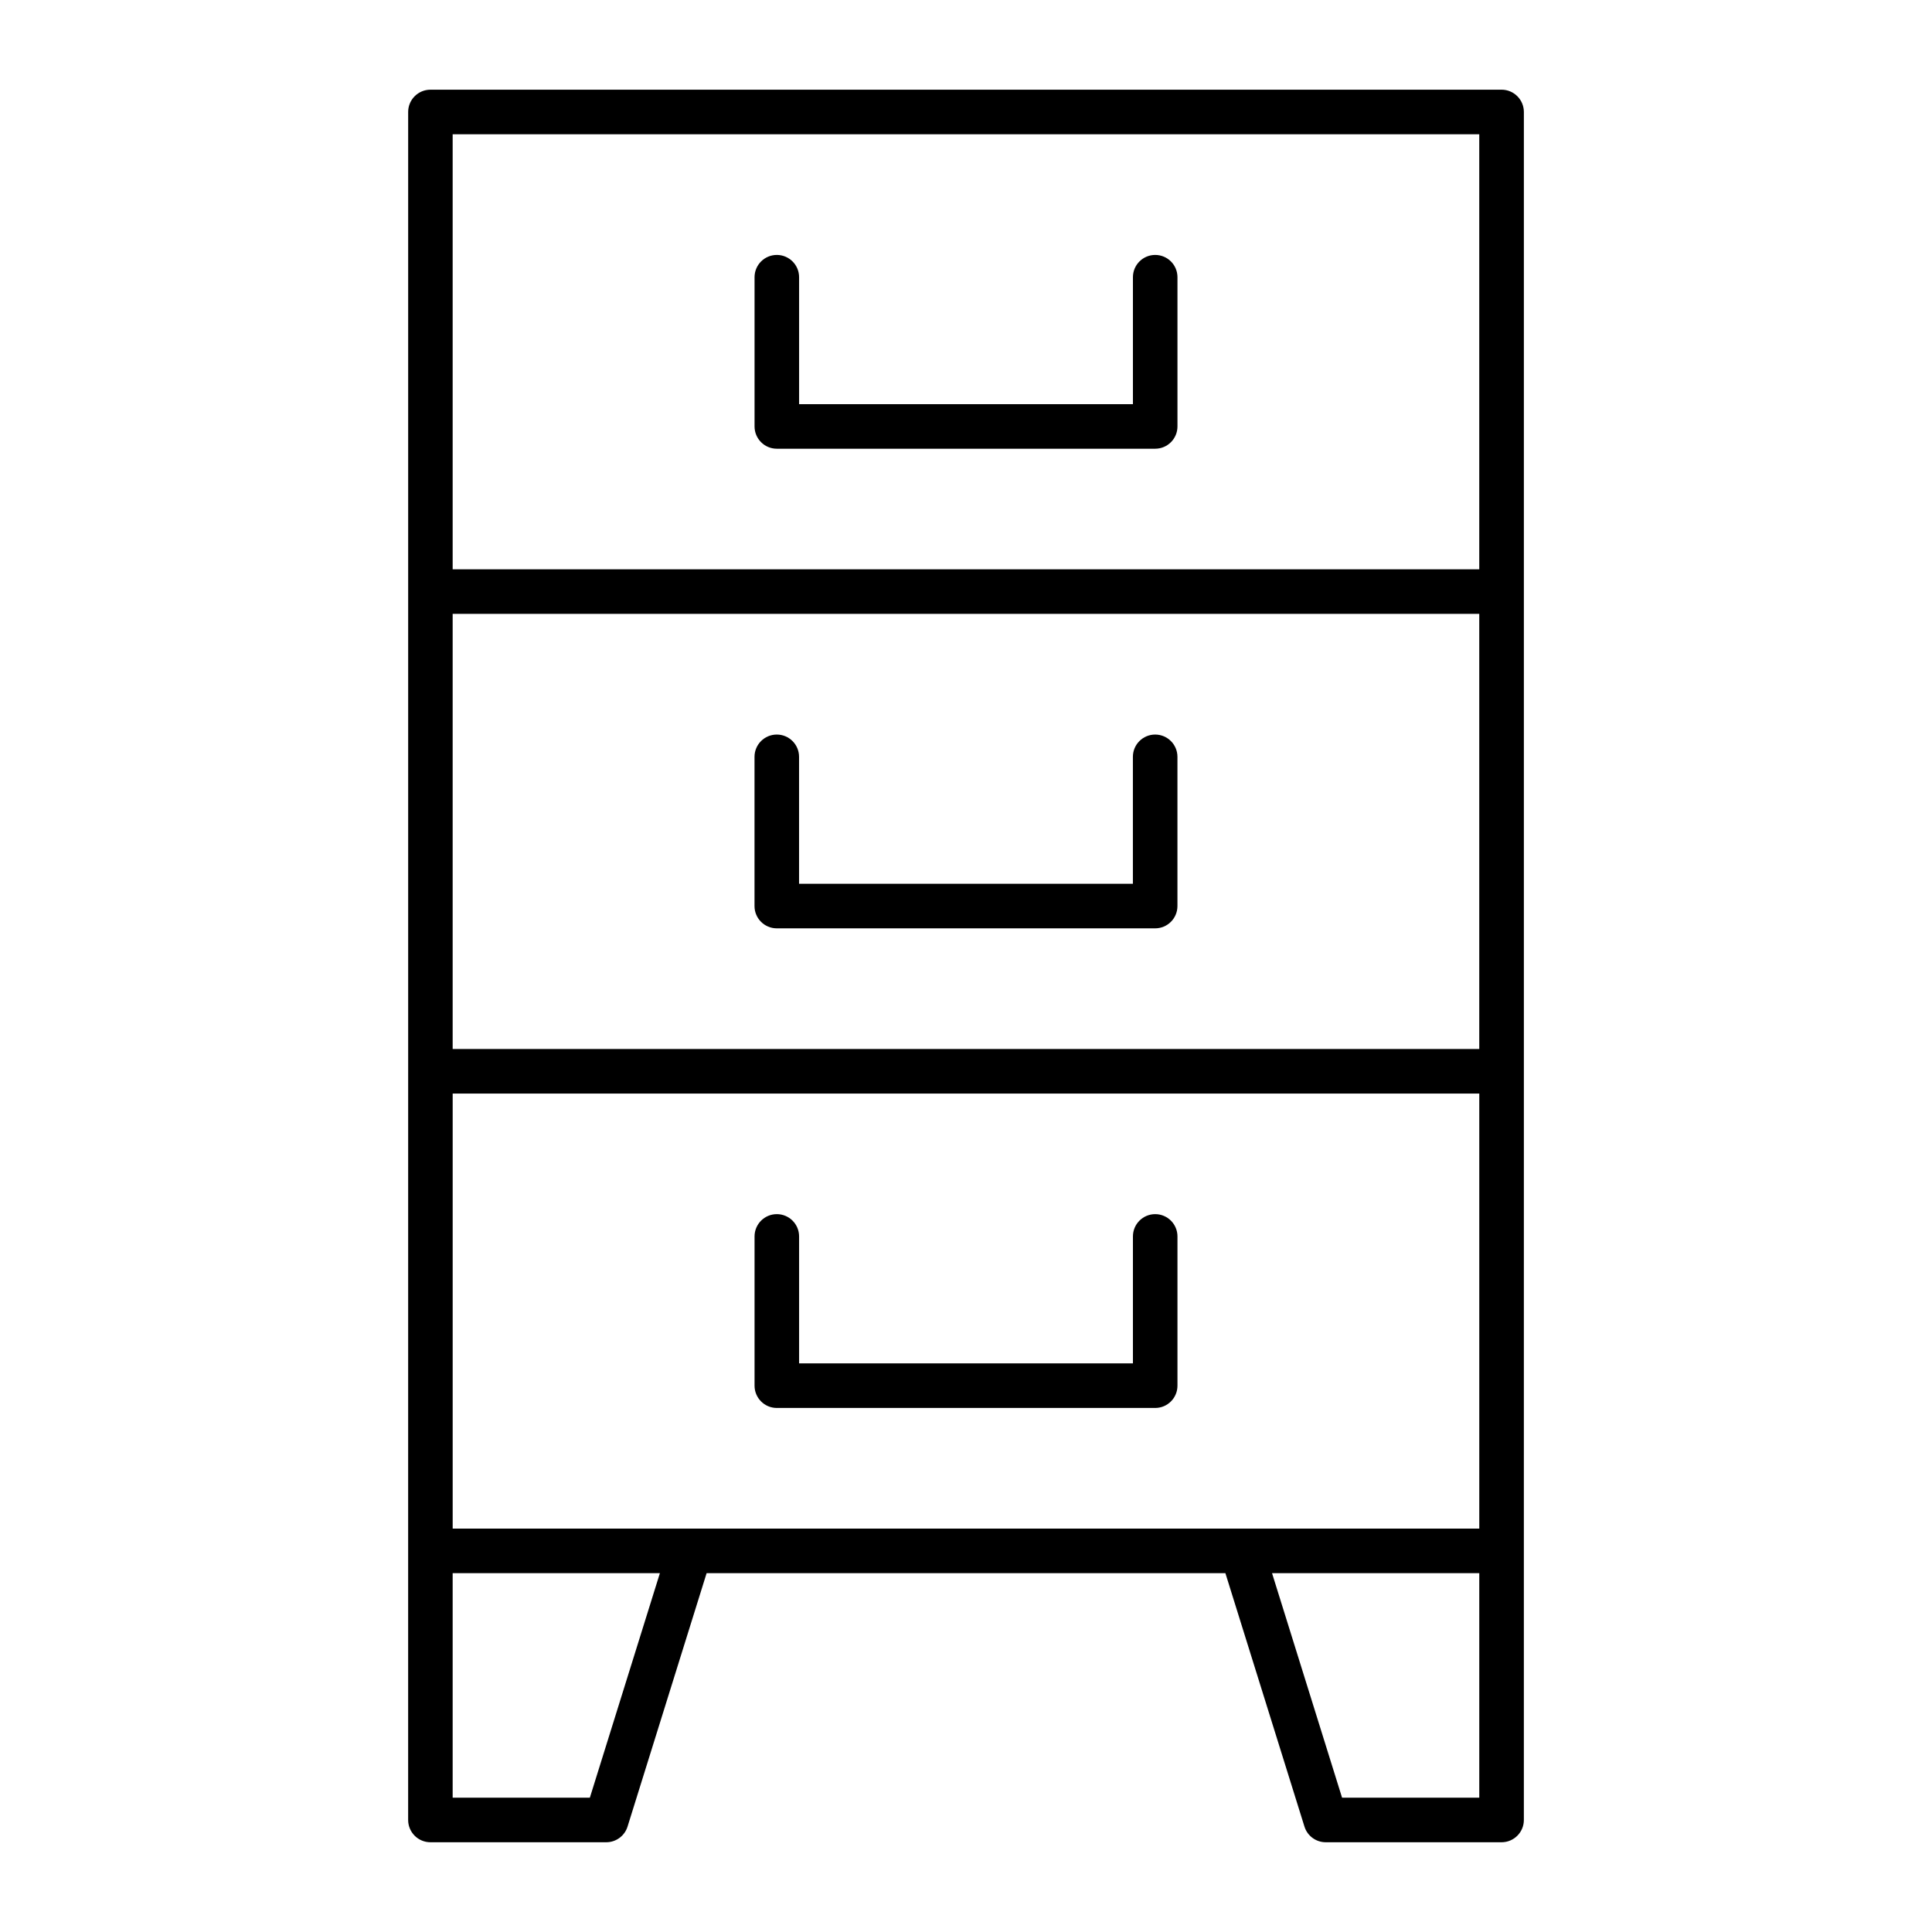 <?xml version="1.0" encoding="UTF-8"?>
<!-- Uploaded to: SVG Repo, www.svgrepo.com, Generator: SVG Repo Mixer Tools -->
<svg fill="#000000" width="800px" height="800px" version="1.1" viewBox="144 144 512 512" xmlns="http://www.w3.org/2000/svg">
 <g>
  <path d="m541.93 167.77h-283.86c-3.258 0-5.902 2.644-5.902 5.902v254.21l-0.004 127.11v71.32c0 3.258 2.644 5.902 5.902 5.902h46.602c2.582 0 4.863-1.676 5.637-4.141l20.957-67.172h137.48l20.957 67.172c0.77 2.465 3.055 4.141 5.637 4.141h46.602c3.258 0 5.902-2.644 5.902-5.902v-71.32l0.004-127.1v-254.22c-0.008-3.262-2.652-5.906-5.914-5.906zm-215.02 381.32h-62.945v-115.29h272.06v115.29zm209.11-127.1h-272.06v-115.31h272.06zm-272.06-242.41h272.06v115.29h-272.06zm36.355 440.83h-36.355v-59.512h54.922zm235.7 0h-36.352l-18.562-59.512h54.922v59.512z"/>
  <path d="m450.14 211.56c-3.258 0-5.902 2.644-5.902 5.902v33.645h-88.469v-33.645c0-3.258-2.644-5.902-5.902-5.902-3.258 0-5.902 2.644-5.902 5.902v39.551c0 3.258 2.644 5.902 5.902 5.902h100.27c3.258 0 5.902-2.644 5.902-5.902v-39.551c0-3.266-2.644-5.902-5.902-5.902z"/>
  <path d="m349.86 390.02h100.27c3.258 0 5.902-2.644 5.902-5.902v-39.551c0-3.258-2.644-5.902-5.902-5.902-3.258 0-5.902 2.644-5.902 5.902v33.645h-88.469v-33.645c0-3.258-2.644-5.902-5.902-5.902-3.258 0-5.902 2.644-5.902 5.902v39.551c-0.004 3.258 2.641 5.902 5.902 5.902z"/>
  <path d="m450.14 465.76c-3.258 0-5.902 2.644-5.902 5.902v33.652h-88.469v-33.652c0-3.258-2.644-5.902-5.902-5.902-3.258 0-5.902 2.644-5.902 5.902v39.559c0 3.258 2.644 5.902 5.902 5.902h100.27c3.258 0 5.902-2.644 5.902-5.902v-39.559c0-3.258-2.644-5.902-5.902-5.902z"/>
 </g>
</svg>